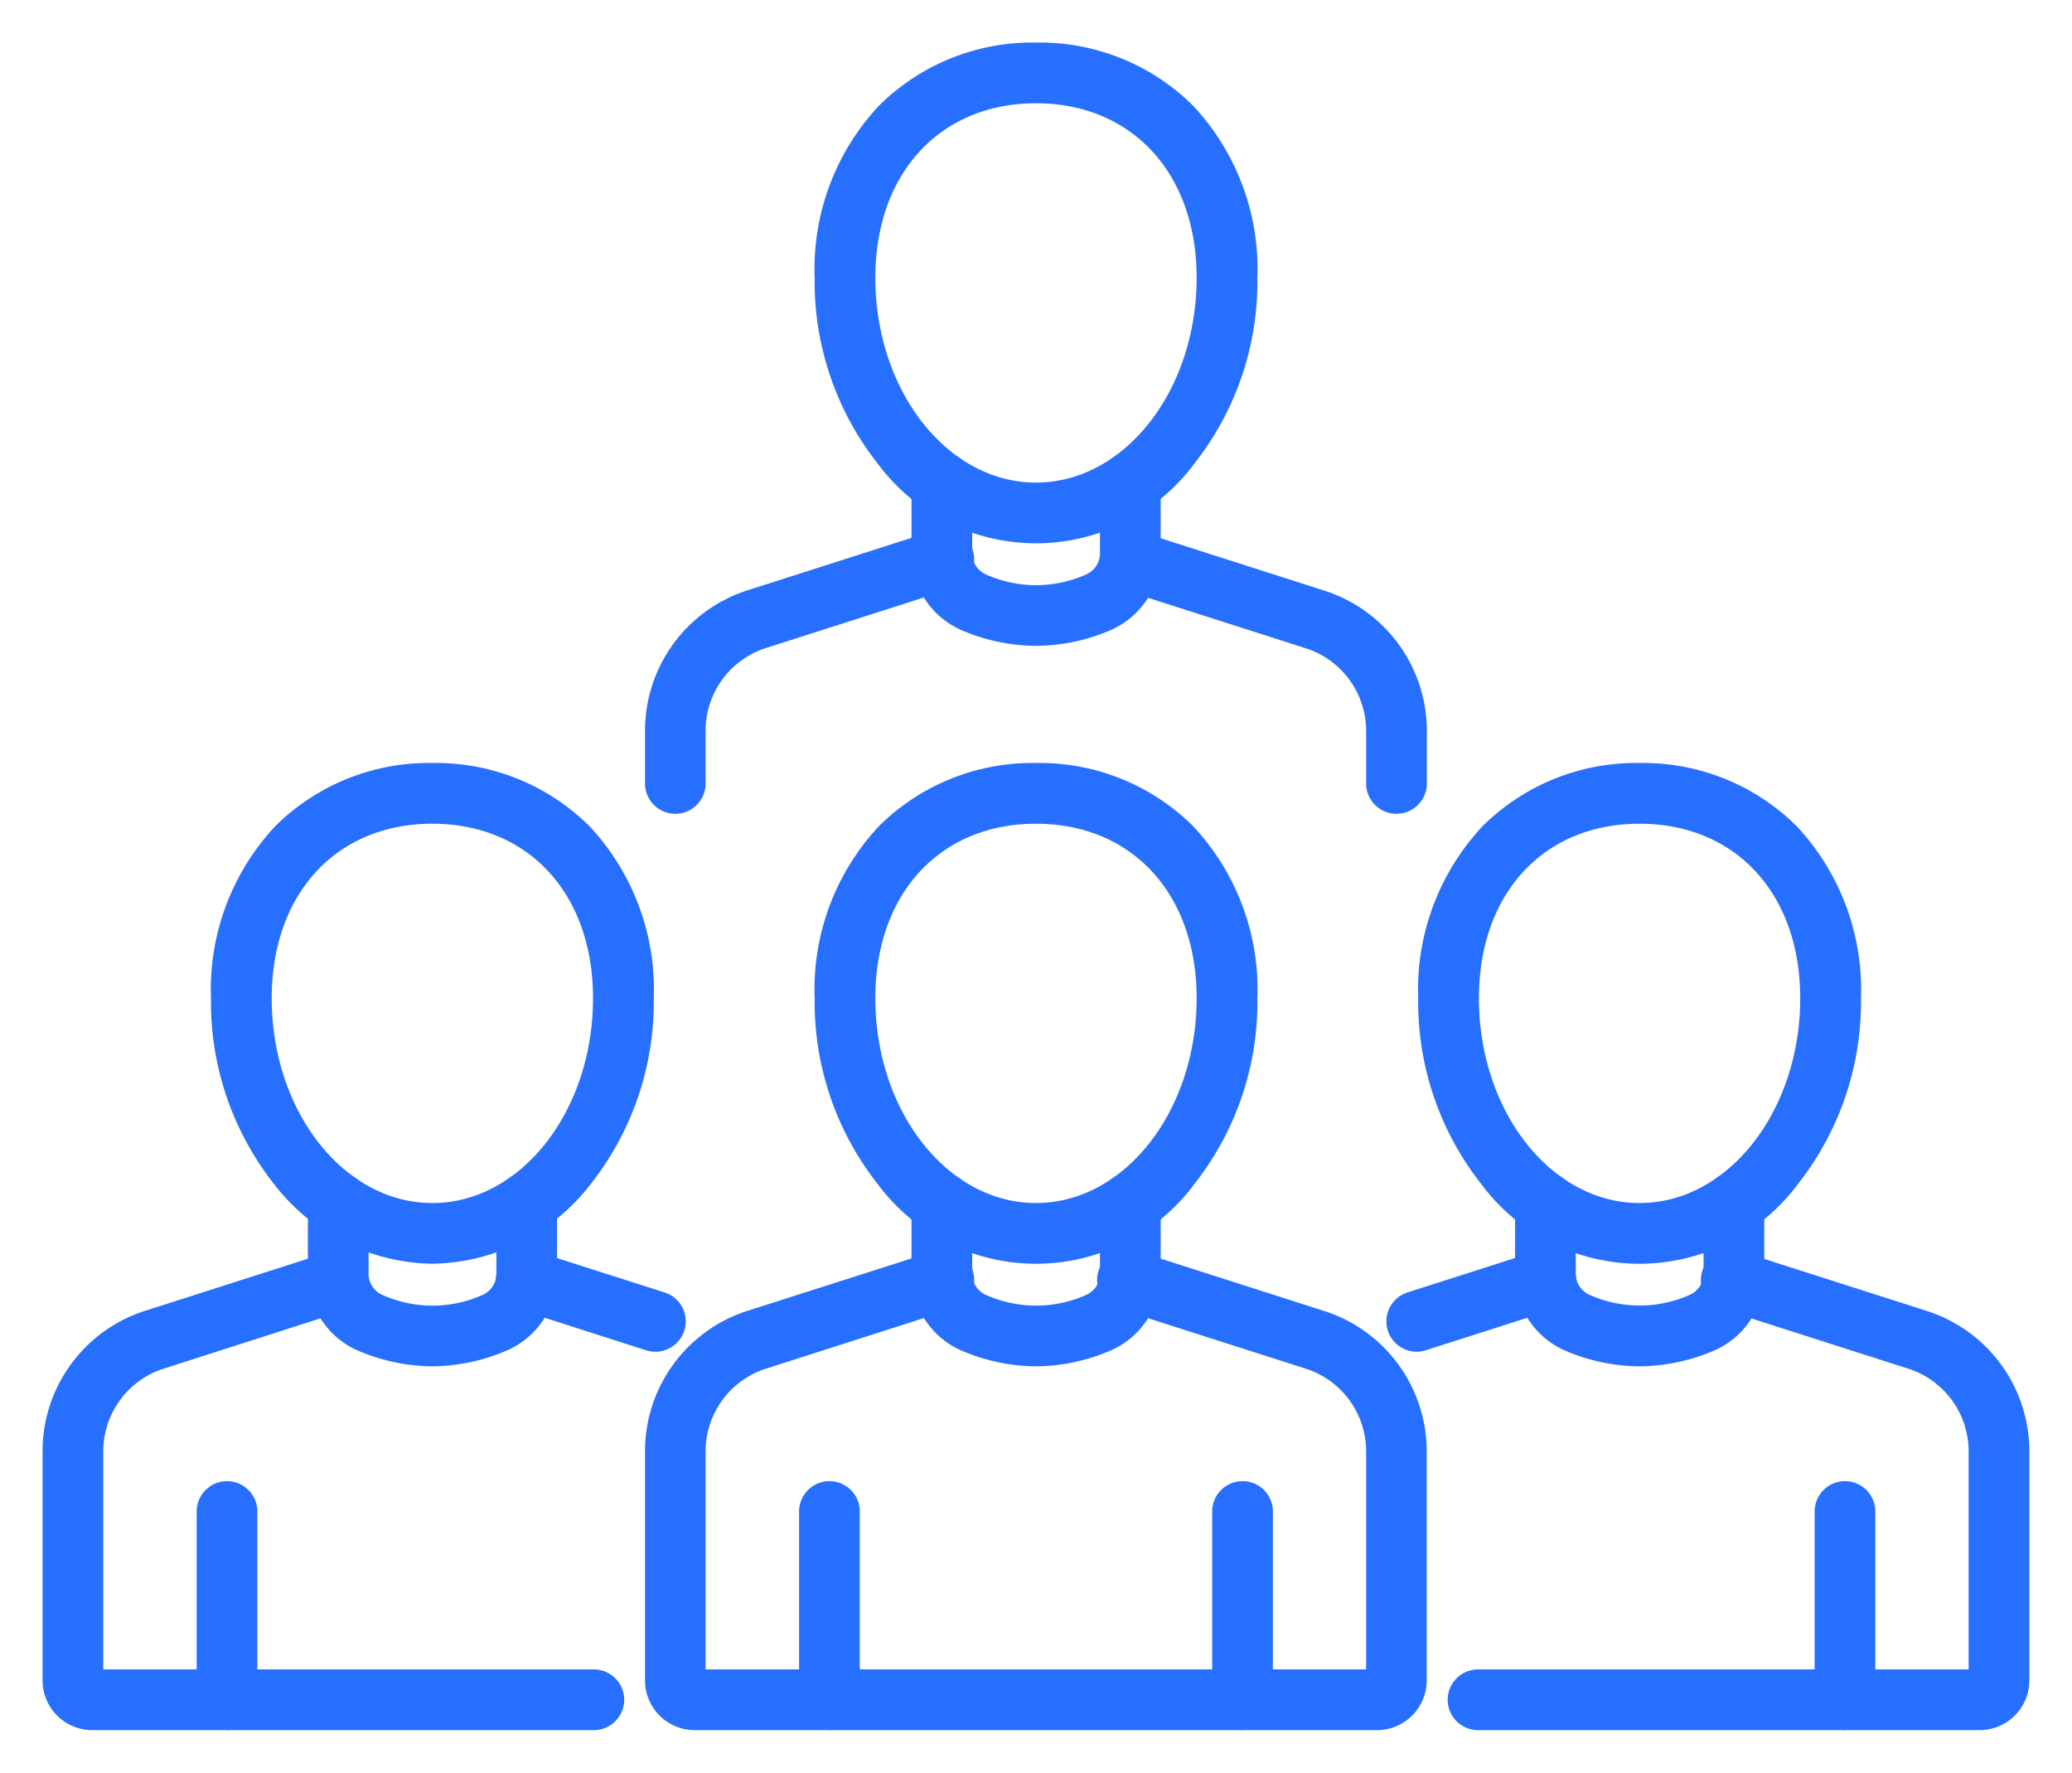 <svg xmlns="http://www.w3.org/2000/svg" xmlns:xlink="http://www.w3.org/1999/xlink" width="68.255" height="58.389" viewBox="0 0 68.255 58.389"><defs><clipPath id="a"><rect width="68.255" height="58.389" fill="none"/></clipPath></defs><g transform="translate(2 2)"><g transform="translate(-2 -2)" clip-path="url(#a)"><path d="M57.479,82.659H34.992a1.638,1.638,0,0,1-1.636-1.636v-7.54a4.854,4.854,0,0,1,3.386-4.638L42.829,66.9a1,1,0,1,1,.609,1.9L37.351,70.75a2.861,2.861,0,0,0-2,2.733v7.176h21.76V73.484a2.861,2.861,0,0,0-2-2.734l-6.1-1.952a1,1,0,1,1,.609-1.9l6.1,1.952a4.855,4.855,0,0,1,3.386,4.639v7.539A1.638,1.638,0,0,1,57.479,82.659Z" transform="translate(-12.108 -25.672)" fill="#276fff"/><path d="M52.211,68.938a6.307,6.307,0,0,1-2.411-.5,2.744,2.744,0,0,1-1.691-2.552v-2.33a1,1,0,0,1,2,0v2.33a.76.76,0,0,0,.454.7,4.037,4.037,0,0,0,3.3,0,.76.76,0,0,0,.455-.7V63.554a1,1,0,0,1,2,0v2.329a2.744,2.744,0,0,1-1.692,2.552A6.3,6.3,0,0,1,52.211,68.938Z" transform="translate(-18.083 -23.934)" fill="#276fff"/><path d="M50.038,39.885A7.169,7.169,0,0,1,55.2,41.951a7.865,7.865,0,0,1,2.132,5.681,9.68,9.68,0,0,1-2.067,6.108,6.494,6.494,0,0,1-10.451,0,9.68,9.68,0,0,1-2.067-6.108,7.865,7.865,0,0,1,2.132-5.681A7.169,7.169,0,0,1,50.038,39.885Zm0,14.493c2.918,0,5.292-3.026,5.292-6.747,0-3.437-2.127-5.746-5.292-5.746s-5.292,2.309-5.292,5.746C44.746,51.351,47.12,54.378,50.038,54.378Z" transform="translate(-15.911 -14.753)" fill="#276fff"/><path d="M18.792,68.938a6.306,6.306,0,0,1-2.411-.5,2.743,2.743,0,0,1-1.691-2.552v-2.33a1,1,0,0,1,2,0v2.33a.76.76,0,0,0,.454.7,4.037,4.037,0,0,0,3.3,0,.76.76,0,0,0,.455-.7V63.554a1,1,0,0,1,2,0v2.329A2.744,2.744,0,0,1,21.2,68.435,6.306,6.306,0,0,1,18.792,68.938Z" transform="translate(-4.548 -23.934)" fill="#276fff"/><path d="M16.619,39.885a7.169,7.169,0,0,1,5.161,2.066,7.865,7.865,0,0,1,2.132,5.681,9.68,9.68,0,0,1-2.067,6.108,6.706,6.706,0,0,1-5.226,2.638,6.706,6.706,0,0,1-5.226-2.638,9.68,9.68,0,0,1-2.067-6.108,7.865,7.865,0,0,1,2.132-5.681A7.169,7.169,0,0,1,16.619,39.885Zm0,14.493c2.918,0,5.292-3.026,5.292-6.747,0-3.437-2.127-5.746-5.292-5.746s-5.292,2.309-5.292,5.746C11.327,51.351,13.7,54.378,16.619,54.378Z" transform="translate(-2.376 -14.753)" fill="#276fff"/><path d="M0,7.2a1,1,0,0,1-1-1V0A1,1,0,0,1,0-1,1,1,0,0,1,1,0V6.2A1,1,0,0,1,0,7.2Z" transform="translate(27.323 49.786)" fill="#276fff"/><path d="M0,7.2a1,1,0,0,1-1-1V0A1,1,0,0,1,0-1,1,1,0,0,1,1,0V6.2A1,1,0,0,1,0,7.2Z" transform="translate(40.931 49.786)" fill="#276fff"/><path d="M18.16,82.667H1.637A1.638,1.638,0,0,1,0,81.031V73.492a4.855,4.855,0,0,1,3.386-4.639l6.065-1.94a1,1,0,0,1,.609,1.9L4,70.758a2.861,2.861,0,0,0-2,2.734v7.175H18.16a1,1,0,1,1,0,2Z" transform="translate(1.402 -25.68)" fill="#276fff"/><path d="M4.254,2.362a1,1,0,0,1-.305-.048L-.3.952A1,1,0,0,1-.952-.3,1,1,0,0,1,.3-.952L4.559.409a1,1,0,0,1-.3,1.953Z" transform="translate(17.333 42.161)" fill="#276fff"/><path d="M0,7.2a1,1,0,0,1-1-1V0A1,1,0,0,1,0-1,1,1,0,0,1,1,0V6.2A1,1,0,0,1,0,7.2Z" transform="translate(7.478 49.786)" fill="#276fff"/><path d="M85.63,68.938a6.307,6.307,0,0,1-2.411-.5,2.744,2.744,0,0,1-1.691-2.552V63.554a1,1,0,0,1,2,0v2.329a.76.76,0,0,0,.454.7,4.037,4.037,0,0,0,3.3,0,.76.76,0,0,0,.455-.7v-2.33a1,1,0,0,1,2,0v2.33a2.744,2.744,0,0,1-1.692,2.552A6.3,6.3,0,0,1,85.63,68.938Z" transform="translate(-31.619 -23.934)" fill="#276fff"/><path d="M83.457,39.885a7.169,7.169,0,0,1,5.161,2.066,7.865,7.865,0,0,1,2.132,5.681,9.68,9.68,0,0,1-2.067,6.108,6.494,6.494,0,0,1-10.451,0,9.68,9.68,0,0,1-2.067-6.108A7.865,7.865,0,0,1,78.3,41.951,7.169,7.169,0,0,1,83.457,39.885Zm0,14.493c2.918,0,5.292-3.026,5.292-6.747,0-3.437-2.127-5.746-5.292-5.746s-5.292,2.309-5.292,5.746C78.165,51.351,80.539,54.378,83.457,54.378Z" transform="translate(-29.447 -14.753)" fill="#276fff"/><path d="M95.327,82.667H78.8a1,1,0,0,1,0-2h16.16V73.492a2.861,2.861,0,0,0-2-2.734L86.9,68.817a1,1,0,1,1,.609-1.9l6.065,1.94a4.855,4.855,0,0,1,3.386,4.639v7.539A1.638,1.638,0,0,1,95.327,82.667Z" transform="translate(-30.11 -25.68)" fill="#276fff"/><path d="M0,2.362a1,1,0,0,1-.952-.7A1,1,0,0,1-.3.409L3.949-.952A1,1,0,0,1,5.206-.3,1,1,0,0,1,4.559.952L.3,2.314A1,1,0,0,1,0,2.362Z" transform="translate(46.668 42.161)" fill="#276fff"/><path d="M0,7.2a1,1,0,0,1-1-1V0A1,1,0,0,1,0-1,1,1,0,0,1,1,0V6.2A1,1,0,0,1,0,7.2Z" transform="translate(60.777 49.786)" fill="#276fff"/><path d="M68.3,36.322a1,1,0,0,1-1-1V33.6a2.861,2.861,0,0,0-2-2.734l-6.1-1.952a1,1,0,0,1,.609-1.9l6.1,1.952A4.855,4.855,0,0,1,69.3,33.6v1.725A1,1,0,0,1,68.3,36.322Z" transform="translate(-22.297 -9.517)" fill="#276fff"/><path d="M34.356,36.327a1,1,0,0,1-1-1V33.6a4.854,4.854,0,0,1,3.386-4.638l6.087-1.947a1,1,0,1,1,.609,1.9l-6.087,1.947a2.861,2.861,0,0,0-2,2.733v1.725A1,1,0,0,1,34.356,36.327Z" transform="translate(-12.108 -9.521)" fill="#276fff"/><path d="M52.211,29.053a6.307,6.307,0,0,1-2.411-.5A2.744,2.744,0,0,1,48.109,26v-2.33a1,1,0,0,1,2,0V26a.76.76,0,0,0,.454.7,4.037,4.037,0,0,0,3.3,0,.76.76,0,0,0,.455-.7V23.669a1,1,0,0,1,2,0V26a2.744,2.744,0,0,1-1.692,2.552A6.3,6.3,0,0,1,52.211,29.053Z" transform="translate(-18.083 -7.779)" fill="#276fff"/><path d="M50.038,0A7.169,7.169,0,0,1,55.2,2.066a7.865,7.865,0,0,1,2.132,5.681,9.68,9.68,0,0,1-2.067,6.108,6.494,6.494,0,0,1-10.451,0,9.68,9.68,0,0,1-2.067-6.108,7.865,7.865,0,0,1,2.132-5.681A7.169,7.169,0,0,1,50.038,0Zm0,14.493c2.918,0,5.292-3.026,5.292-6.747C55.331,4.309,53.2,2,50.038,2s-5.292,2.309-5.292,5.746C44.746,11.466,47.12,14.493,50.038,14.493Z" transform="translate(-15.911 1.402)" fill="#276fff"/></g></g></svg>